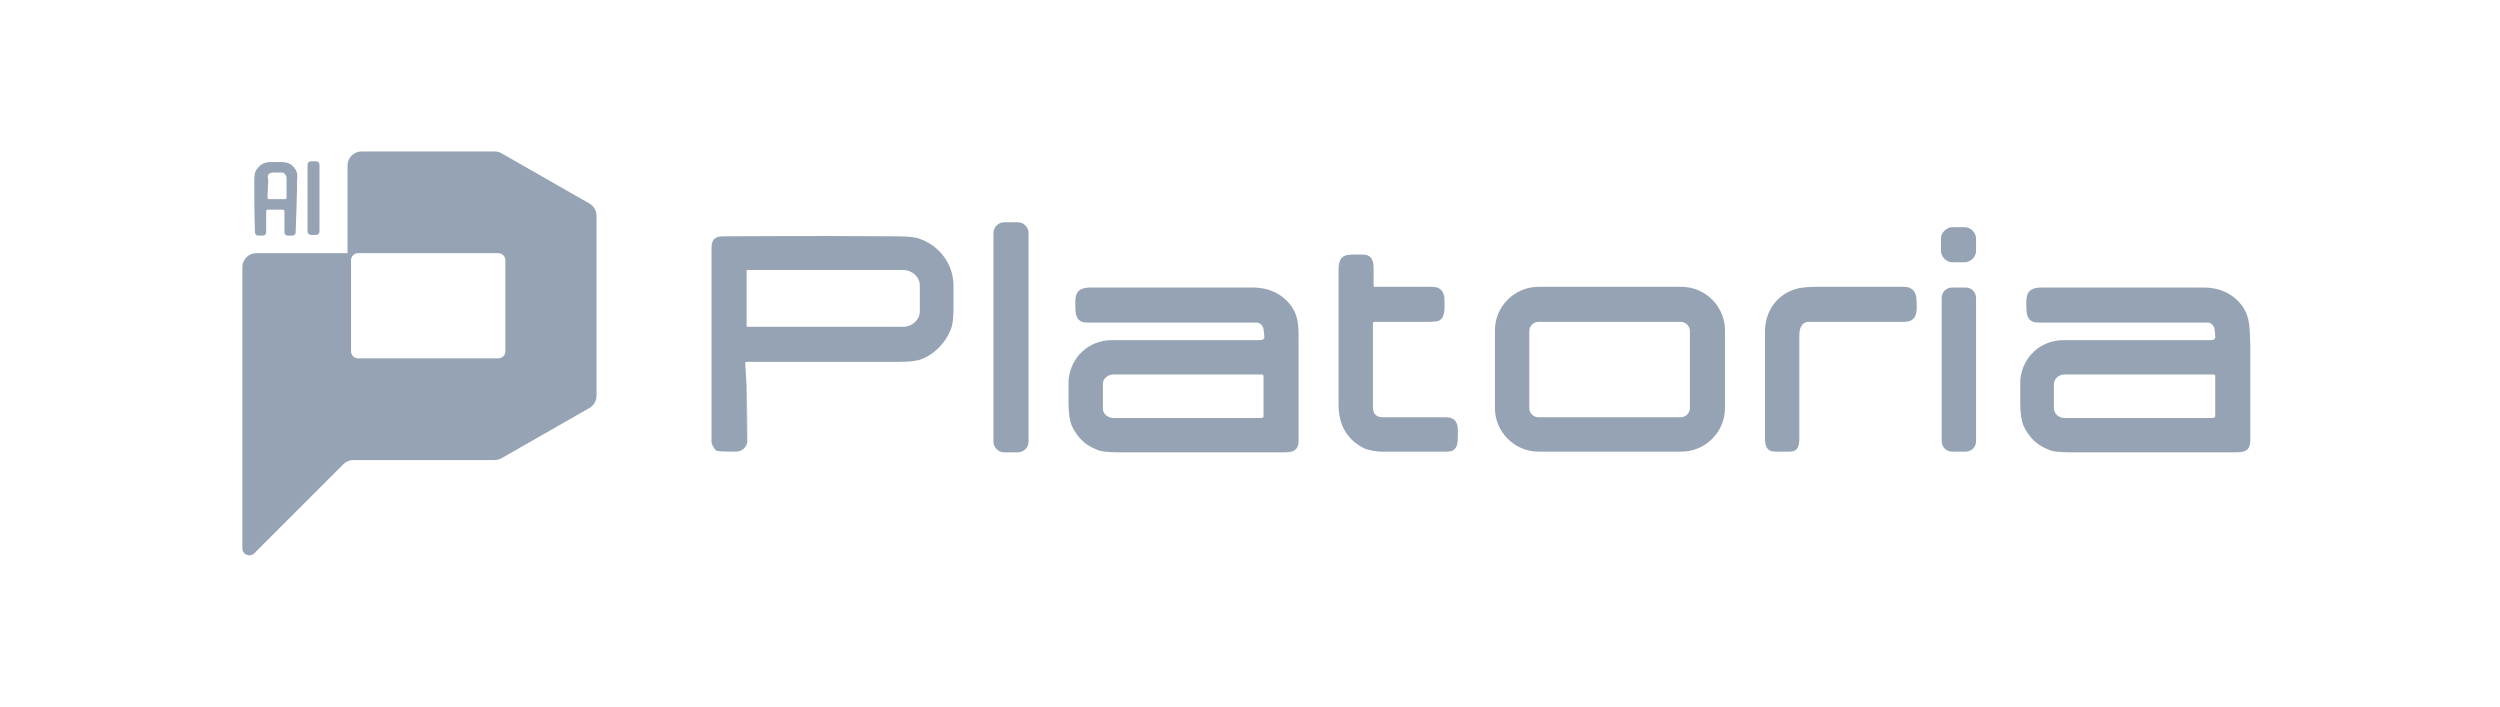 <svg width="191" height="54" viewBox="0 0 191 54" fill="none" xmlns="http://www.w3.org/2000/svg">
<path d="M78.581 33.755C78.581 34.184 78.205 34.559 77.777 34.559H76.705C76.276 34.559 75.901 34.184 75.901 33.755V17.787C75.901 17.359 76.276 16.983 76.705 16.983H77.777C78.205 16.983 78.581 17.359 78.581 17.787V33.755Z" fill="#96A3B5"/>
<path d="M150.971 19.18C150.971 19.609 150.596 19.984 150.167 20.038H149.149C148.721 20.038 148.346 19.663 148.292 19.234V18.216C148.292 17.787 148.667 17.412 149.096 17.358H150.114C150.542 17.358 150.918 17.733 150.971 18.162V19.18Z" fill="#96A3B5"/>
<path d="M57.041 29.522L56.987 34.076C56.826 34.344 56.558 34.505 56.183 34.505C55.594 34.505 55.111 34.505 54.79 34.451C54.736 34.451 54.683 34.398 54.683 34.398C54.468 34.13 54.361 33.916 54.361 33.755C54.361 26.95 54.361 21.967 54.361 18.912C54.361 18.323 54.629 18.055 55.219 18.055C56.933 18.055 61.381 18.002 68.454 18.055C69.365 18.055 69.954 18.109 70.329 18.269C71.776 18.805 72.794 20.145 72.847 21.699C72.847 21.806 72.847 22.449 72.847 23.574C72.847 24.271 72.794 24.806 72.633 25.182C72.204 26.253 71.347 27.111 70.275 27.486C69.9 27.593 69.365 27.646 68.614 27.646C64.756 27.646 60.898 27.646 57.041 27.646C56.987 27.646 56.987 27.7 56.933 27.7L57.041 29.522ZM57.041 20.734V24.914C57.041 24.967 57.094 24.967 57.094 24.967H68.989C69.686 24.967 70.275 24.431 70.275 23.788V21.806C70.275 21.163 69.686 20.627 68.989 20.627H57.094C57.041 20.627 57.041 20.681 57.041 20.734Z" fill="#96A3B5"/>
<path d="M104.89 24.646V31.129C104.89 31.612 105.158 31.88 105.64 31.88C108.427 31.88 110.034 31.88 110.516 31.88C111.534 31.933 111.374 32.791 111.374 33.487C111.374 34.077 111.213 34.505 110.57 34.505C108.909 34.505 107.194 34.505 105.48 34.505C105.158 34.505 104.622 34.398 104.301 34.291C102.961 33.648 102.265 32.523 102.265 30.915C102.265 25.503 102.265 22.074 102.265 20.627C102.265 19.288 102.961 19.448 104.086 19.448C104.783 19.448 104.944 19.877 104.944 20.52C104.944 21.002 104.944 21.431 104.944 21.86C104.944 21.913 104.997 21.913 104.997 21.913C105.748 21.913 107.248 21.913 109.445 21.913C110.034 21.913 110.356 22.288 110.356 22.878C110.356 23.467 110.463 24.378 109.82 24.539C109.766 24.539 109.498 24.592 109.07 24.592C108.052 24.592 106.658 24.592 104.997 24.592C104.944 24.592 104.89 24.646 104.89 24.646Z" fill="#96A3B5"/>
<path d="M96.585 25.61L96.532 25.128C96.478 24.86 96.264 24.645 95.996 24.645C94.817 24.645 90.531 24.645 83.082 24.645C82.493 24.645 82.225 24.378 82.172 23.788C82.118 22.663 82.064 21.966 83.35 21.966C90.209 21.966 94.335 21.966 95.674 21.966C96.96 21.966 97.978 22.449 98.675 23.413C99.264 24.27 99.211 25.074 99.211 26.36C99.211 29.843 99.211 32.308 99.211 33.647C99.211 34.612 98.568 34.558 97.764 34.558C94.121 34.558 89.995 34.558 85.44 34.558C84.69 34.558 84.101 34.505 83.779 34.344C82.922 34.022 82.332 33.433 81.904 32.576C81.743 32.201 81.636 31.611 81.636 30.861C81.636 29.789 81.636 29.2 81.636 29.039C81.796 27.271 83.19 25.985 84.958 25.985C85.386 25.985 89.137 25.985 96.21 25.985C96.532 25.985 96.639 25.878 96.585 25.61ZM96.532 31.826V28.718C96.532 28.664 96.478 28.611 96.425 28.611H85.065C84.636 28.611 84.261 28.932 84.261 29.307V31.236C84.261 31.611 84.636 31.933 85.065 31.933H96.425C96.532 31.879 96.532 31.826 96.532 31.826Z" fill="#96A3B5"/>
<path d="M131.788 31.183C131.788 33.005 130.288 34.505 128.466 34.505H117.535C115.713 34.505 114.213 33.005 114.213 31.183V25.235C114.213 23.413 115.713 21.913 117.535 21.913H128.466C130.288 21.913 131.788 23.413 131.788 25.235V31.183ZM129.109 25.289C129.109 24.914 128.787 24.592 128.412 24.592H117.535C117.16 24.592 116.838 24.914 116.838 25.289V31.183C116.838 31.558 117.16 31.879 117.535 31.879H128.412C128.787 31.879 129.109 31.558 129.109 31.183V25.289Z" fill="#96A3B5"/>
<path d="M138.165 24.592C137.629 24.592 137.468 25.128 137.468 25.61C137.468 28.236 137.468 30.861 137.468 33.487C137.468 34.076 137.361 34.505 136.718 34.505C136.343 34.505 136.022 34.505 135.647 34.505C134.896 34.505 134.843 33.969 134.843 33.326C134.843 29.2 134.843 26.521 134.843 25.235C134.896 23.628 135.861 22.395 137.415 22.02C137.683 21.967 138.165 21.913 138.701 21.913C140.951 21.913 143.202 21.913 145.452 21.913C146.095 21.913 146.417 22.288 146.417 22.931C146.47 23.735 146.524 24.592 145.452 24.592C143.577 24.592 141.112 24.592 138.165 24.592Z" fill="#96A3B5"/>
<path d="M150.971 33.701C150.971 34.183 150.596 34.505 150.168 34.505H149.149C148.667 34.505 148.346 34.13 148.346 33.701V22.77C148.346 22.288 148.721 21.966 149.149 21.966H150.168C150.65 21.966 150.971 22.341 150.971 22.77V33.701Z" fill="#96A3B5"/>
<path d="M169.243 25.61L169.189 25.128C169.136 24.86 168.921 24.645 168.653 24.645C167.474 24.645 163.188 24.645 155.74 24.645C155.15 24.645 154.883 24.378 154.829 23.788C154.775 22.663 154.722 21.966 156.008 21.966C162.866 21.966 166.992 21.966 168.332 21.966C169.618 21.966 170.636 22.449 171.332 23.413C171.922 24.27 171.868 25.074 171.922 26.36C171.922 29.843 171.922 32.308 171.922 33.647C171.922 34.612 171.279 34.558 170.475 34.558C166.831 34.558 162.706 34.558 158.151 34.558C157.401 34.558 156.811 34.505 156.49 34.344C155.633 34.022 155.043 33.433 154.615 32.576C154.454 32.201 154.347 31.611 154.347 30.861C154.347 29.789 154.347 29.2 154.347 29.039C154.507 27.271 155.901 25.985 157.669 25.985C158.097 25.985 161.848 25.985 168.921 25.985C169.136 25.985 169.296 25.878 169.243 25.61ZM169.243 31.826V28.718C169.243 28.664 169.189 28.611 169.136 28.611H157.722C157.294 28.611 156.919 28.932 156.919 29.361V31.183C156.919 31.611 157.294 31.933 157.722 31.933H169.136C169.189 31.879 169.243 31.826 169.243 31.826Z" fill="#96A3B5"/>
<path d="M57.041 29.522C57.094 30.915 57.094 32.308 57.094 33.701C57.094 33.862 57.041 33.969 56.987 34.076L57.041 29.522Z" fill="#96A3B5"/>
<path d="M24.409 17.68C24.409 17.841 24.302 17.948 24.141 17.948H23.766C23.605 17.948 23.498 17.841 23.498 17.68V12.589C23.498 12.429 23.605 12.322 23.766 12.322H24.141C24.302 12.322 24.409 12.429 24.409 12.589V17.68Z" fill="#96A3B5"/>
<path d="M21.14 12.376C21.837 12.376 22.212 12.376 22.587 12.965C22.694 13.126 22.748 13.394 22.694 13.769C22.694 14.947 22.641 16.287 22.587 17.734C22.587 17.895 22.48 18.002 22.319 18.002H21.998C21.837 18.002 21.73 17.895 21.73 17.734V16.126C21.73 16.073 21.676 16.073 21.623 16.019C21.569 16.019 21.408 16.019 21.033 16.019C20.658 16.019 20.444 16.019 20.444 16.019C20.39 16.019 20.337 16.073 20.337 16.126V17.734C20.337 17.895 20.23 18.002 20.069 18.002H19.747C19.587 18.002 19.479 17.895 19.479 17.734C19.426 16.287 19.426 14.947 19.426 13.769C19.426 13.394 19.479 13.126 19.587 12.965C20.069 12.322 20.444 12.376 21.14 12.376ZM20.497 13.715L20.444 14.894C20.444 14.947 20.444 15.055 20.444 15.108C20.444 15.162 20.497 15.215 20.551 15.215H21.783C21.837 15.215 21.891 15.162 21.891 15.108V13.608C21.891 13.393 21.73 13.179 21.515 13.179C21.301 13.179 21.033 13.179 20.819 13.179C20.497 13.233 20.39 13.394 20.497 13.715Z" fill="#96A3B5"/>
<path fill-rule="evenodd" clip-rule="evenodd" d="M26.996 35.148H37.788C37.974 35.148 38.157 35.099 38.319 35.007L45.034 31.17C45.368 30.979 45.574 30.624 45.574 30.239V16.48C45.574 16.095 45.368 15.74 45.034 15.55L38.319 11.713C38.157 11.62 37.974 11.571 37.788 11.571H27.624C27.032 11.571 26.552 12.051 26.552 12.643V19.341H19.586C18.994 19.341 18.515 19.821 18.515 20.413V41.892C18.515 42.369 19.092 42.608 19.429 42.27L26.238 35.462C26.439 35.261 26.712 35.148 26.996 35.148ZM27.356 19.341C27.06 19.341 26.82 19.581 26.82 19.877V26.843C26.82 27.138 27.06 27.378 27.356 27.378H38.072C38.368 27.378 38.608 27.138 38.608 26.843V19.877C38.608 19.581 38.368 19.341 38.072 19.341H27.356Z" fill="#96A3B5"/>
</svg>
